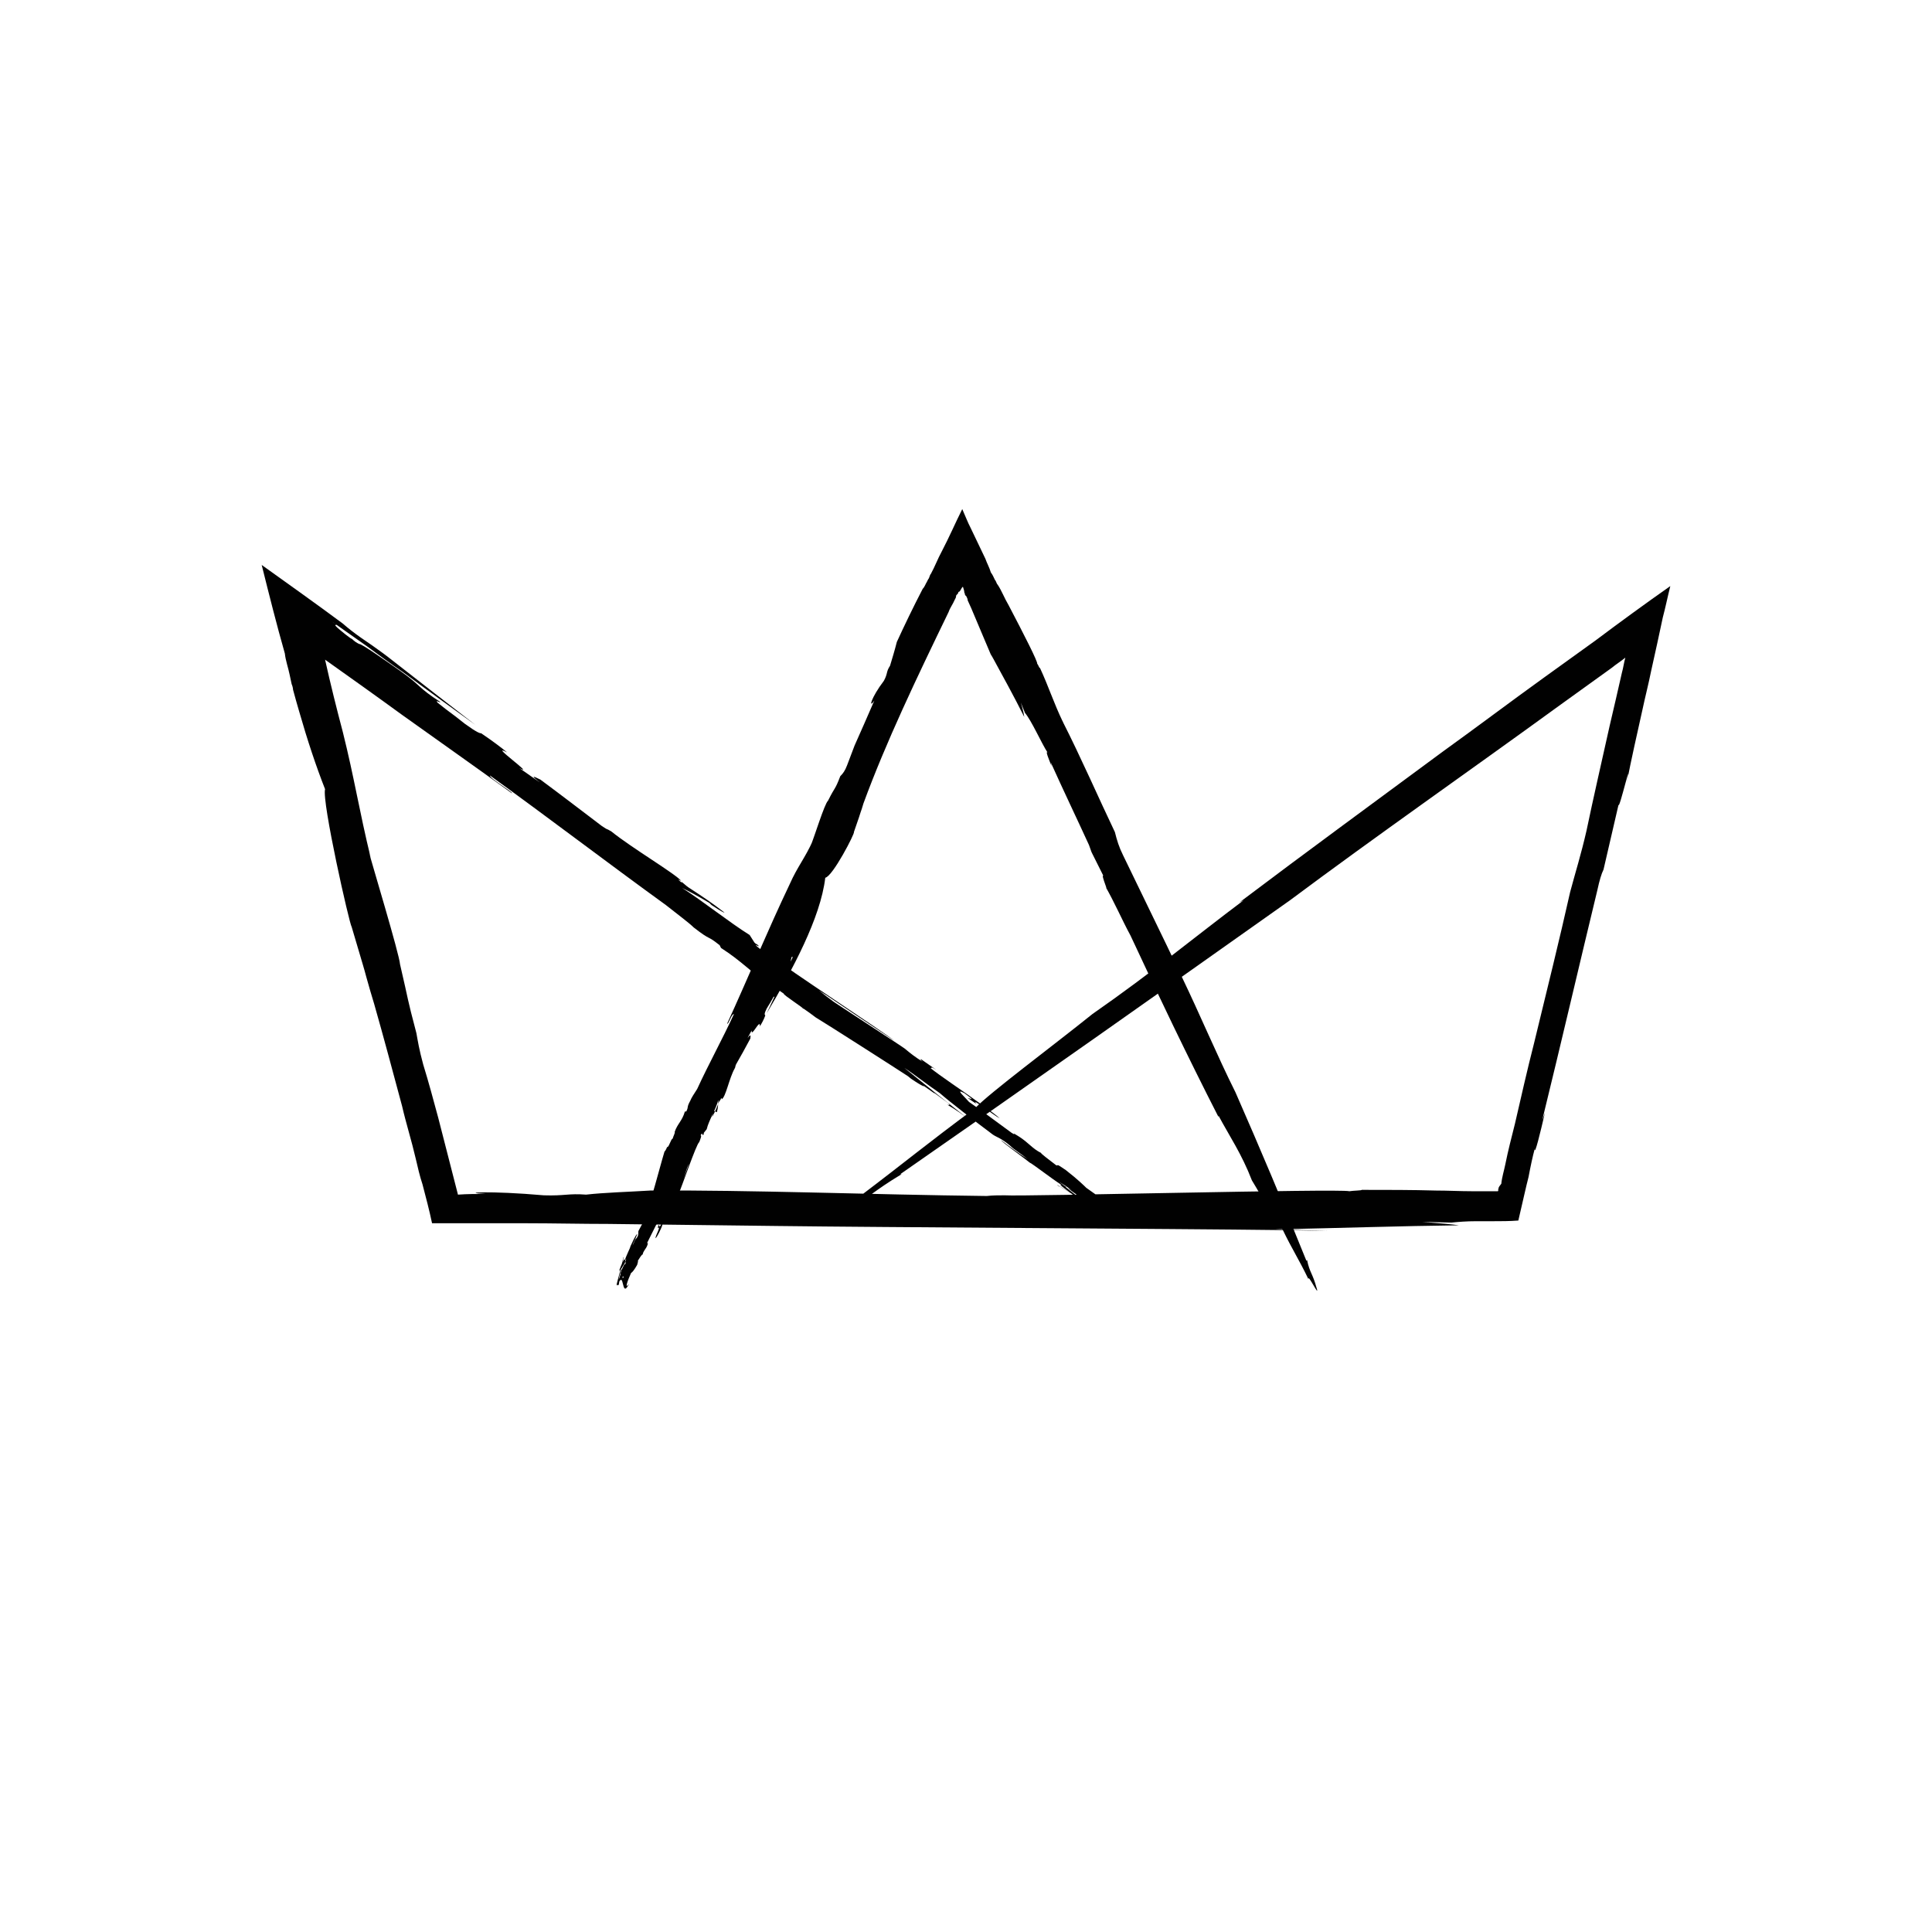 <?xml version="1.0" encoding="utf-8"?>
<!-- Generator: Adobe Illustrator 24.2.0, SVG Export Plug-In . SVG Version: 6.00 Build 0)  -->
<svg version="1.1" id="Layer_1" xmlns="http://www.w3.org/2000/svg" xmlns:xlink="http://www.w3.org/1999/xlink" x="0px" y="0px"
	 viewBox="0 0 28.35 28.35" style="enable-background:new 0 0 28.35 28.35;" xml:space="preserve">
<style type="text/css">
	.st0{fill:#010101;}
</style>
<g>
	<path class="st0" d="M11.63,14.05l0.04-0.09c-0.13,0.3-0.28,0.61-0.42,0.91c0.38-0.64,0.79-1.4,0.86-1.99
		c0.11-0.02,0.44-0.66,0.42-0.67c0.05-0.14,0.1-0.29,0.14-0.42c-0.04,0.1-0.07,0.19-0.1,0.3c0.03-0.1,0.07-0.19,0.1-0.3
		c0.33-0.9,0.78-1.84,1.25-2.81c0.02-0.06,0.06-0.11,0.09-0.18c0.01-0.02,0.02-0.03,0.02-0.06c0.01-0.01,0.01-0.02,0.02-0.02
		l0.01-0.02l0,0c0-0.01,0.01-0.02,0.02-0.02c0.02-0.02,0.03-0.06,0.05-0.07c0.01,0.03,0.02,0.06,0.02,0.08
		c0,0.01,0.01,0.02,0.01,0.03l0,0l0,0v0.01l0.02,0.02c0.01,0.02,0.02,0.04,0.02,0.06c0.02,0.04,0.03,0.07,0.05,0.11
		c0.12,0.29,0.23,0.54,0.3,0.71c0.03,0.08,0.06,0.16,0.1,0.25c-0.06-0.14-0.06-0.14-0.11-0.28c0.18,0.33,0.34,0.62,0.49,0.92
		c-0.01-0.06-0.01-0.07-0.05-0.21l0.06,0.15c0.1,0.12,0.24,0.44,0.33,0.58c-0.03-0.02,0.02,0.1,0.06,0.2l-0.01-0.05
		c0.18,0.4,0.4,0.86,0.56,1.21c0.02,0.05,0.03,0.09,0.04,0.11l0.17,0.34c-0.04-0.02,0.1,0.29,0.02,0.14
		c0.14,0.24,0.25,0.5,0.38,0.74c0.4,0.86,0.84,1.78,1.29,2.66v-0.02c0.16,0.3,0.34,0.56,0.49,0.95c0.16,0.26,0.35,0.63,0.45,0.72
		c0.15,0.31,0.23,0.42,0.38,0.73c-0.01-0.09,0.17,0.29,0.12,0.13c-0.06-0.22-0.1-0.22-0.14-0.41l-0.01,0.01
		c-0.33-0.82-0.68-1.65-1.04-2.47c-0.27-0.54-0.52-1.14-0.79-1.7c-0.29-0.61-0.61-1.26-0.86-1.78c-0.06-0.12-0.09-0.22-0.12-0.34
		c-0.23-0.48-0.5-1.1-0.77-1.63c0.01,0.01,0.01,0.02,0.01,0.02c-0.14-0.29-0.21-0.52-0.34-0.8c-0.01,0.01-0.02-0.04-0.04-0.06
		c0.01-0.03-0.2-0.44-0.42-0.86c-0.06-0.1-0.1-0.21-0.16-0.3c-0.02-0.02-0.02-0.05-0.04-0.07c-0.02-0.04-0.03-0.07-0.06-0.11
		c-0.02-0.07-0.06-0.14-0.08-0.2c-0.12-0.25-0.2-0.42-0.22-0.46c-0.02-0.04-0.04-0.08-0.06-0.13c-0.02-0.05-0.04-0.09-0.06-0.14
		c-0.1,0.2-0.19,0.41-0.3,0.62c-0.06,0.11-0.1,0.22-0.16,0.33c-0.02,0.02-0.02,0.06-0.04,0.08L13.6,8.54
		c-0.02,0.03-0.03,0.07-0.06,0.1c-0.14,0.27-0.27,0.54-0.38,0.78c-0.03,0.12-0.07,0.25-0.1,0.35c-0.06,0.09-0.03,0.11-0.09,0.22
		c-0.19,0.25-0.23,0.42-0.14,0.29c-0.1,0.23-0.2,0.46-0.29,0.66c-0.04,0.1-0.07,0.19-0.11,0.29c-0.03,0.08-0.06,0.12-0.1,0.16
		c-0.08,0.21-0.07,0.14-0.18,0.36c-0.05,0.04-0.21,0.56-0.24,0.62l0.02-0.04c-0.11,0.25-0.23,0.39-0.34,0.64
		c-0.32,0.67-0.63,1.42-0.92,2.05c0.02,0.02,0.06-0.14,0.1-0.14c-0.17,0.37-0.37,0.73-0.54,1.1c-0.04,0.06-0.09,0.14-0.1,0.17
		c-0.06,0.11-0.02,0.08-0.06,0.16h-0.02c-0.04,0.14-0.11,0.18-0.15,0.3c0.01,0.01-0.02,0.06-0.03,0.1
		c-0.02-0.01-0.06,0.14-0.08,0.12l0,0c-0.01,0.02-0.02,0.05-0.04,0.07c-0.02,0.06-0.15,0.54-0.17,0.6l-0.02,0.02
		c-0.03,0.07-0.02,0.1,0,0.07L9.52,17.7v-0.01l-0.04,0.08c-0.01,0.02-0.02,0.02-0.02,0c-0.02,0.05-0.03,0.1-0.06,0.15
		c0.07-0.13,0.17-0.28,0.26-0.41c-0.02,0.06-0.07,0.16-0.1,0.22c-0.05,0.06-0.13,0.22-0.19,0.33c-0.01,0.02,0.01,0.06-0.03,0.11
		c-0.03,0.02-0.03,0.06-0.06,0.11c0.02-0.06,0.05-0.11,0.07-0.17c-0.02,0-0.08,0.14-0.1,0.18c0,0.02-0.06,0.13-0.08,0.2
		c-0.01-0.04-0.04,0.05-0.06,0.09c-0.02,0.05-0.03,0.08-0.02,0.06c0.02,0.02,0.1-0.18,0.09-0.1c-0.02,0.02-0.06,0.1-0.08,0.15
		c0.02,0.01,0.02-0.03,0.02,0.01c-0.02,0.06-0.04,0.12-0.06,0.14c0-0.01,0.02-0.03,0.02-0.05c-0.03,0.07,0.1-0.42,0.06-0.33
		c0.02-0.02-0.11,0.44-0.09,0.39c0.02-0.04,0.01,0.04,0.03,0l0.01-0.06c0.03-0.06,0.06-0.07,0.06-0.05
		c-0.05,0.1,0.05-0.33,0.02-0.24l0.02-0.03c-0.01,0.04-0.05,0.14-0.08,0.18c0.01,0.01-0.01,0.06-0.02,0.1l-0.01,0.02
		c-0.02,0.05-0.04,0.1-0.02,0.09c0.11-0.26,0.05,0.22,0.17-0.02c-0.07,0.09-0.02-0.05,0.03-0.16c0.02-0.01,0.05-0.05,0.09-0.12
		c0.02-0.07,0.01-0.04,0.01-0.06c0.02-0.03,0.06-0.1,0.07-0.09c0.01-0.06,0.05-0.08,0.07-0.14c0.02-0.06-0.01,0,0-0.04
		c0.04-0.08,0.1-0.2,0.13-0.26c0.02-0.02,0.08-0.09,0.08-0.02c-0.06,0.13-0.02-0.06-0.06,0.07c0.06-0.04-0.04,0.12-0.03,0.15
		c0.03-0.03,0.07-0.12,0.1-0.19l-0.01,0.02c0.02-0.06,0.07-0.19,0.12-0.26c0,0.02,0.02-0.01,0.01,0.04l0.04-0.09
		c0-0.02,0-0.02-0.01,0c0.01-0.05,0.03-0.08,0.06-0.11c0.02-0.01,0.16-0.48,0.16-0.46c0.02-0.06,0.05-0.07,0.06-0.14
		c-0.01-0.01-0.22,0.61-0.19,0.53c0.03-0.05,0.26-0.73,0.3-0.75c0.02-0.05,0.04-0.1,0.02-0.1c0.04-0.07,0.01,0.03,0.05-0.02
		c0,0-0.01,0,0-0.02l0.04-0.05c0.03-0.13,0.14-0.3,0.17-0.43c0,0.04,0,0.1-0.02,0.18l-0.05-0.02c0,0.02-0.02,0.08-0.02,0.09
		c0.04-0.07,0.07-0.14,0.1-0.22c0.01-0.02,0.02-0.03,0.03-0.04c0,0,0,0-0.01,0c0.02-0.02,0.02-0.02,0.02-0.01c0,0,0,0,0,0.01
		c0.06-0.03,0.11-0.31,0.19-0.45c0.02-0.04,0-0.01,0.02-0.06c0.08-0.14,0.13-0.23,0.21-0.38c0.01-0.06,0-0.06-0.04-0.01l0.06-0.11
		c-0.01,0.12,0.13-0.19,0.12-0.06c0.02-0.03,0.06-0.1,0.08-0.16c-0.01-0.01-0.02-0.02,0.02-0.1c0.06-0.1,0.05-0.08,0.1-0.17
		c0.02-0.02,0.02,0.02,0.02,0.02c0.05-0.15,0.08-0.11,0.14-0.25c0.03-0.09,0.1-0.26,0.09-0.26C11.61,14.02,11.63,14.03,11.63,14.05z
		"/>
</g>
<g>
	<g>
		<path class="st0" d="M4.94,9.17L4.58,8.91c0.26,0.19,0.53,0.38,0.8,0.57c0.18,0.13,0.35,0.26,0.53,0.38
			c0.35,0.26,0.71,0.52,1.07,0.78c-0.39-0.3-0.8-0.62-1.21-0.94c-0.1-0.08-0.21-0.16-0.31-0.23L5.3,9.36
			C5.2,9.29,5.11,9.22,5.03,9.15c-0.39-0.29-0.8-0.58-1.19-0.86c0.11,0.44,0.22,0.88,0.34,1.3C4.19,9.69,4.23,9.8,4.25,9.9
			c0.01,0.05,0.02,0.09,0.03,0.14c0.01,0.02,0.02,0.06,0.02,0.08c0.03,0.11,0.06,0.22,0.09,0.32c0.12,0.42,0.25,0.81,0.38,1.14
			c-0.05,0.18,0.36,1.99,0.39,2.02c0.11,0.37,0.22,0.74,0.33,1.13c-0.07-0.26-0.14-0.52-0.22-0.78c0.07,0.26,0.14,0.52,0.22,0.78
			c0.14,0.49,0.27,0.98,0.41,1.5c0.06,0.26,0.14,0.51,0.2,0.77c0.03,0.13,0.06,0.26,0.1,0.38c0.05,0.19,0.1,0.38,0.14,0.57
			c0.26,0,0.51,0,0.78,0c0.2,0,0.4,0,0.6,0c0.4,0,0.81,0.01,1.21,0.01c0.82,0.01,1.64,0.02,2.47,0.03c1.56,0.02,5.79,0.04,7.38,0.06
			c0.23,0,0.46,0.01,0.7,0.01c-0.38-0.01-0.38-0.01-0.78-0.02c0.98-0.02,1.86-0.05,2.71-0.06c-0.15-0.02-0.18-0.02-0.54-0.05
			l0.43,0.01c0.1-0.01,0.22-0.02,0.36-0.02c0.03,0,0.07,0,0.11,0c0.02,0,0.04,0,0.06,0c0.02,0,0.05,0,0.08,0
			c0.12,0,0.24,0,0.37-0.01c0.03-0.13,0.06-0.26,0.09-0.39c0.02-0.09,0.04-0.17,0.06-0.25c0.03-0.16,0.06-0.3,0.09-0.41
			c0,0.1,0.08-0.23,0.15-0.53l-0.04,0.11c0.27-1.1,0.57-2.39,0.81-3.38c0.03-0.14,0.06-0.24,0.09-0.3l0.22-0.95
			c0.01,0.08,0.21-0.78,0.12-0.32c0.07-0.36,0.15-0.71,0.23-1.07c0.04-0.19,0.09-0.38,0.13-0.58c0.06-0.27,0.12-0.54,0.17-0.78
			c0.04-0.15,0.07-0.3,0.11-0.46c-0.37,0.26-0.74,0.53-1.1,0.8c-0.25,0.18-0.5,0.36-0.75,0.54c-0.5,0.36-0.99,0.73-1.49,1.09
			c-1,0.74-2,1.47-2.98,2.21l0.06-0.03c-0.72,0.54-1.33,1.05-2.22,1.67c-0.61,0.49-1.5,1.15-1.72,1.38c-0.73,0.54-1,0.77-1.7,1.3
			c0.2-0.11-0.67,0.53-0.31,0.29c0.5-0.31,0.5-0.36,0.93-0.62h-0.02c1.9-1.32,3.8-2.66,5.72-4.02c1.26-0.94,2.65-1.91,3.97-2.87
			c0.25-0.18,0.5-0.36,0.75-0.54c0.06-0.05,0.14-0.1,0.2-0.15c-0.02,0.07-0.03,0.15-0.05,0.22c-0.06,0.26-0.12,0.53-0.18,0.78
			c-0.12,0.54-0.24,1.06-0.34,1.54c-0.08,0.35-0.16,0.6-0.24,0.9c-0.15,0.67-0.34,1.44-0.53,2.22c-0.1,0.39-0.19,0.79-0.28,1.18
			c-0.05,0.2-0.1,0.39-0.14,0.59c-0.02,0.1-0.05,0.19-0.06,0.29L22,17.41l-0.01,0.02c0,0.02-0.01,0.03-0.01,0.05
			c0-0.01,0.01-0.02,0.01-0.02c0,0.01-0.01,0.02-0.01,0.02c-0.02,0-0.03,0-0.05,0c-0.02,0-0.04,0-0.06,0c-0.1,0-0.18,0-0.27,0
			c-0.18,0-0.35-0.01-0.53-0.01c-0.35-0.01-0.7-0.01-1.09-0.01c0.01,0.01-0.12,0.01-0.18,0.02c-0.14-0.04-4.77,0.08-5.06,0.06
			c-0.09,0-0.17,0-0.26,0.01c-1.71-0.02-3.48-0.09-4.94-0.08c-0.32,0.02-0.68,0.03-0.94,0.06c-0.26-0.02-0.31,0.02-0.62,0.01
			c-0.79-0.07-1.26-0.04-0.85-0.02c-0.14,0-0.27,0-0.41,0.01c-0.1-0.39-0.2-0.78-0.29-1.13c-0.07-0.26-0.14-0.52-0.22-0.78
			c-0.06-0.22-0.08-0.35-0.1-0.46c-0.15-0.57-0.1-0.41-0.24-1.01c-0.01-0.15-0.42-1.5-0.46-1.66l0.03,0.1
			c-0.17-0.7-0.24-1.17-0.41-1.85c-0.09-0.34-0.18-0.7-0.26-1.06c0.38,0.27,0.76,0.54,1.13,0.81c0.56,0.4,1.1,0.78,1.61,1.15
			c0.03-0.01-0.33-0.22-0.32-0.26c0.86,0.62,1.71,1.27,2.58,1.9c0.15,0.12,0.34,0.26,0.41,0.33c0.27,0.21,0.18,0.1,0.38,0.26
			l0.02,0.04c0.31,0.2,0.42,0.34,0.7,0.53c0.02,0,0.12,0.07,0.22,0.14c-0.01,0.02,0.31,0.22,0.28,0.22h0.01
			c0.06,0.04,0.1,0.07,0.18,0.13c0.12,0.07,1.23,0.78,1.35,0.86l0.05,0.04c0.16,0.11,0.24,0.14,0.15,0.08l0.2,0.14l-0.02-0.02
			l0.19,0.14c0.03,0.02,0.07,0.06,0.01,0.04c0.12,0.07,0.25,0.16,0.35,0.24c-0.3-0.23-0.67-0.53-0.98-0.78
			c0.14,0.09,0.37,0.27,0.52,0.37c0.16,0.14,0.5,0.4,0.78,0.61c0.06,0.04,0.12,0.05,0.25,0.16c0.06,0.06,0.15,0.11,0.26,0.2
			c-0.14-0.09-0.26-0.18-0.39-0.28c0.01,0.03,0.31,0.24,0.42,0.33c0.06,0.03,0.3,0.22,0.47,0.33c-0.08-0.03,0.12,0.1,0.21,0.18
			c0.1,0.08,0.18,0.12,0.14,0.09c0.05,0.01-0.42-0.32-0.26-0.23c0.03,0.04,0.25,0.18,0.36,0.26c0.01-0.01-0.07-0.06,0.01-0.02
			c0.13,0.1,0.27,0.18,0.34,0.24c-0.02-0.02-0.08-0.06-0.11-0.08c0.17,0.12-0.95-0.57-0.73-0.42c-0.05-0.05,0.99,0.61,0.88,0.53
			c-0.1-0.08,0.09,0.03-0.02-0.05l-0.13-0.07c-0.14-0.1-0.18-0.17-0.13-0.14c0.24,0.18-0.74-0.41-0.52-0.28l-0.08-0.06
			c0.1,0.06,0.33,0.22,0.41,0.29c0.01-0.01,0.13,0.07,0.23,0.14l0.03,0.02c0.1,0.06,0.24,0.17,0.18,0.1
			c-0.59-0.42,0.46,0.17-0.1-0.25c0.22,0.19-0.1-0.03-0.35-0.21c-0.02-0.02-0.12-0.12-0.3-0.26c-0.16-0.11-0.1-0.06-0.14-0.07
			c-0.08-0.06-0.25-0.19-0.22-0.18c-0.14-0.07-0.18-0.15-0.34-0.25c-0.14-0.09,0.01,0.02-0.1-0.05c-0.19-0.14-0.46-0.34-0.62-0.45
			c-0.05-0.06-0.22-0.21-0.07-0.13c0.29,0.21-0.14-0.05,0.18,0.16c-0.11-0.12,0.27,0.18,0.34,0.21c-0.09-0.08-0.29-0.22-0.46-0.34
			l0.03,0.02c-0.14-0.1-0.44-0.3-0.59-0.42c0.04,0.02-0.02-0.04,0.09,0.03l-0.2-0.14c-0.02-0.02-0.06-0.03,0,0.02
			c-0.1-0.06-0.19-0.13-0.26-0.19c-0.02-0.02-1.1-0.72-1.06-0.7c-0.14-0.1-0.17-0.14-0.31-0.23c-0.01,0,0.08,0.06,0.21,0.14
			c0.13,0.09,0.3,0.2,0.46,0.31c0.33,0.22,0.63,0.42,0.54,0.36c-0.11-0.1-1.66-1.11-1.74-1.2c-0.1-0.07-0.24-0.17-0.22-0.14
			c-0.18-0.14,0.06,0.02-0.06-0.08c-0.01,0,0.01,0.02-0.03-0.02L11,13.72c-0.29-0.18-0.69-0.5-0.99-0.69c0.1,0.05,0.2,0.1,0.4,0.22
			l0.03,0.03c0.03,0.02,0.18,0.12,0.19,0.11c-0.18-0.14-0.33-0.24-0.53-0.37c-0.03-0.02-0.07-0.06-0.1-0.08v0.01
			c-0.06-0.05-0.05-0.05-0.02-0.03c0,0,0.01,0,0.02,0.01c-0.09-0.11-0.72-0.48-1.03-0.73c-0.1-0.06-0.02,0-0.14-0.08
			c-0.33-0.25-0.55-0.42-0.9-0.68c-0.12-0.06-0.14-0.06-0.01,0.04l-0.3-0.21c0.26,0.14-0.47-0.38-0.18-0.23
			c-0.07-0.06-0.23-0.18-0.38-0.28c-0.02,0-0.06-0.01-0.24-0.14c-0.25-0.2-0.19-0.14-0.4-0.31c-0.04-0.05,0.04,0.01,0.04-0.01
			c-0.34-0.22-0.27-0.23-0.58-0.45c-0.2-0.14-0.58-0.41-0.61-0.4C5.23,9.43,5.2,9.41,5.17,9.38C5.13,9.36,5.1,9.33,5.07,9.31
			c-0.06-0.05-0.1-0.08-0.12-0.1C4.91,9.17,4.91,9.17,4.94,9.17z"/>
	</g>
</g>
</svg>
